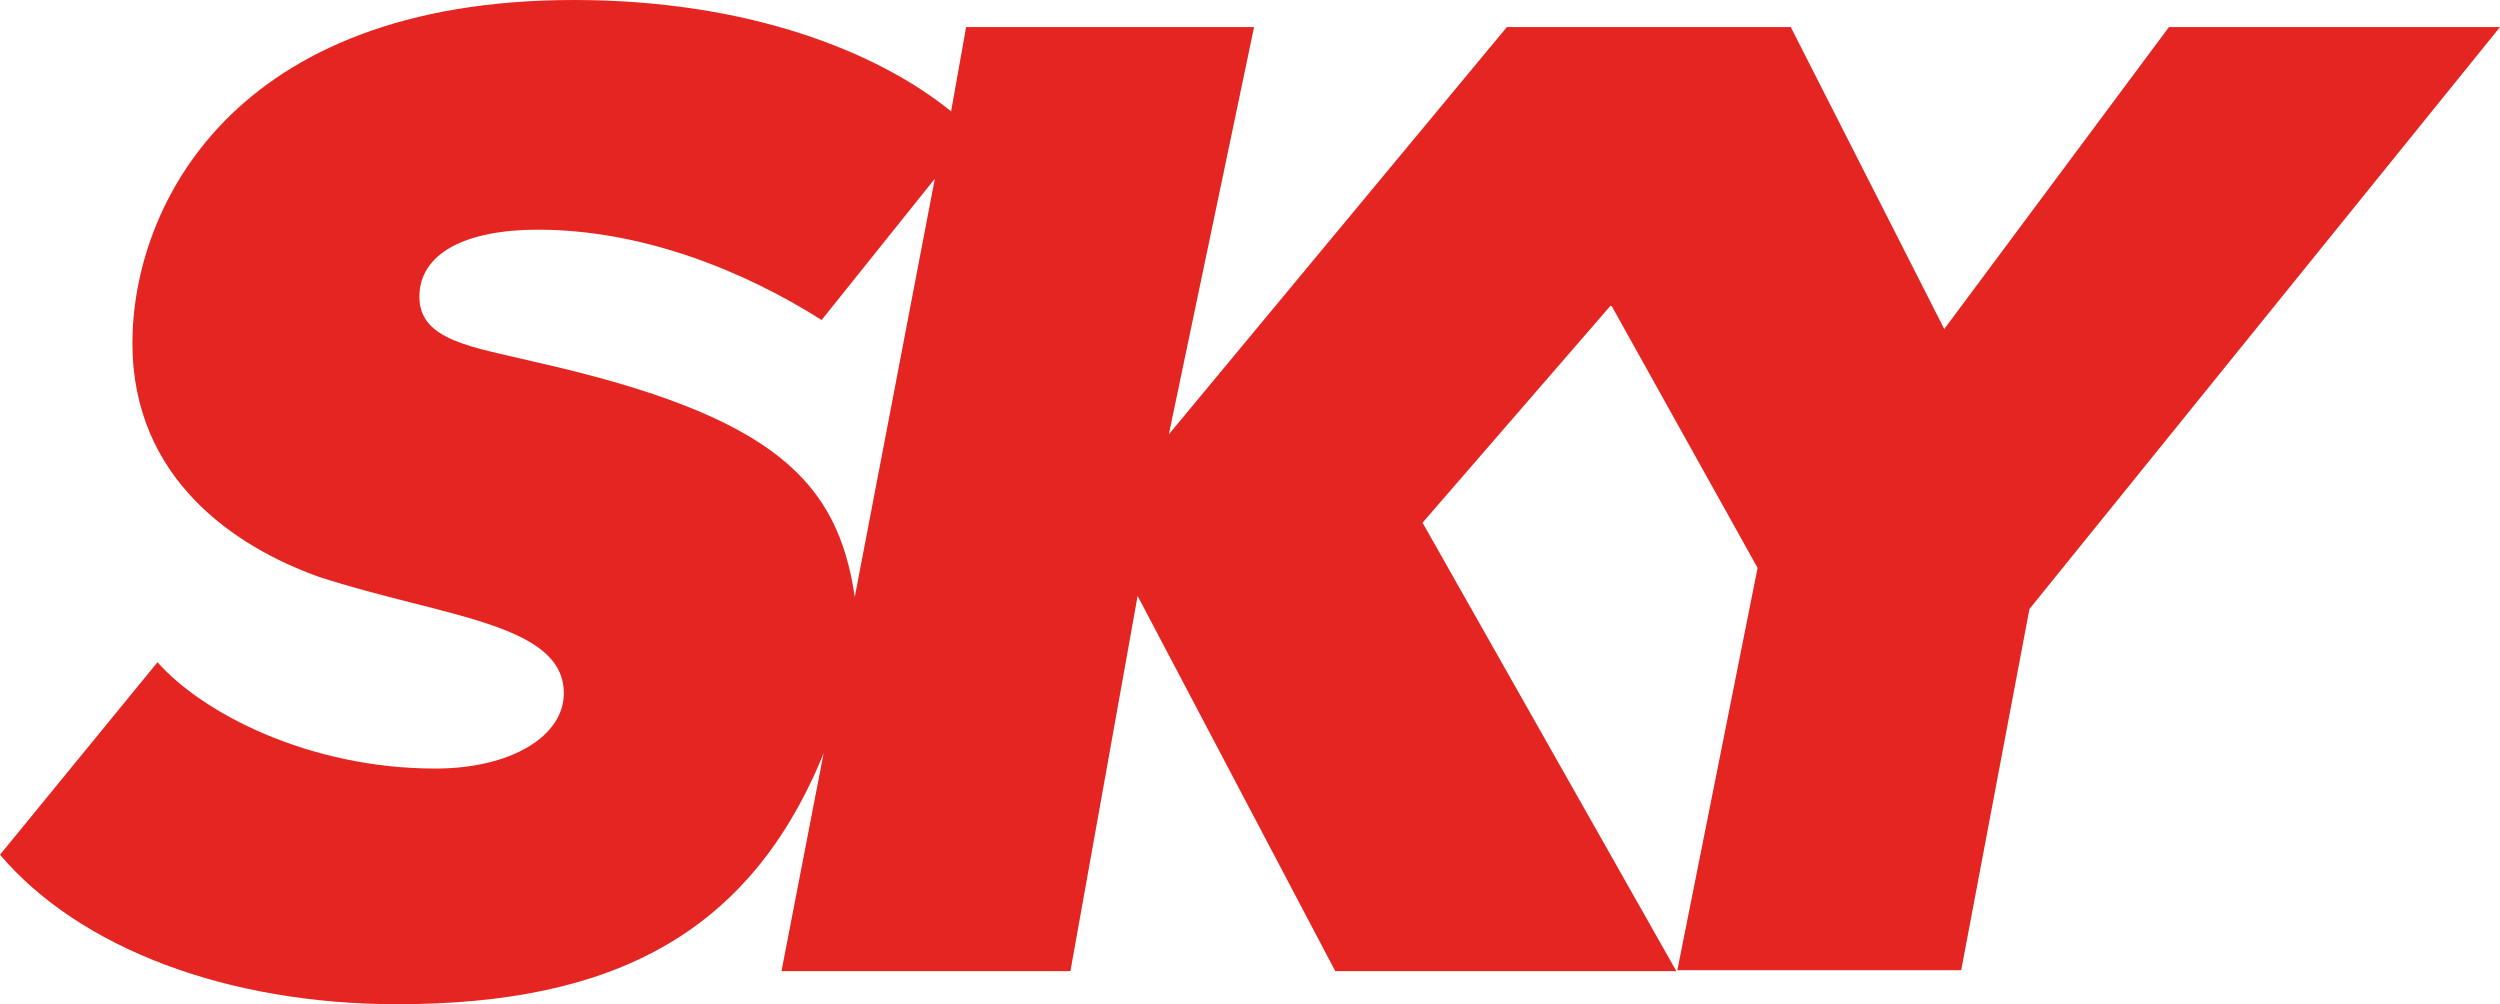 <?xml version="1.0" encoding="UTF-8"?><svg id="uuid-374d55ea-1320-4abc-b368-e0c93f4db517" xmlns="http://www.w3.org/2000/svg" viewBox="0 0 355.7 142.88"><g id="uuid-ed08d818-ca77-426d-8f45-42f69a0be4ae"><path d="m81.65,0C32.97,0,18.84,29.55,18.84,48.82s14.56,28.98,26.55,33.26c17.56,5.71,34.83,6.57,34.83,16.56,0,6.14-7.57,10.71-18.27,10.71-18.13,0-33.26-7.99-39.54-15.13L0,121.61c11.28,13.27,32.26,21.27,56.52,21.27,30.83,0,50.24-10.13,60.66-35.68l-5.99,30.97h41.11l9.56-53.38,28.12,53.38h48.53l-36.11-63.8,26.83-30.97,20.84,37.4-11.42,57.24h40.39l9.71-51.39L355.7,3.85h-47.1l-31.97,42.96L254.79,3.85h-40.39l-48.1,57.95,12.13-57.95h-40.97l-2.14,11.99C124.75,7.28,106.34,0,81.65,0m51.39,25.26l-11.42,59.66c-2.43-16.27-11.13-25.69-45.39-33.4-8.85-2.14-16.56-3-16.56-9.28s6.71-9.56,16.84-9.56c14.7,0,29.12,5.71,40.39,12.85l16.13-20.13v-.14Z" style="fill:#e52521;"/></g></svg>